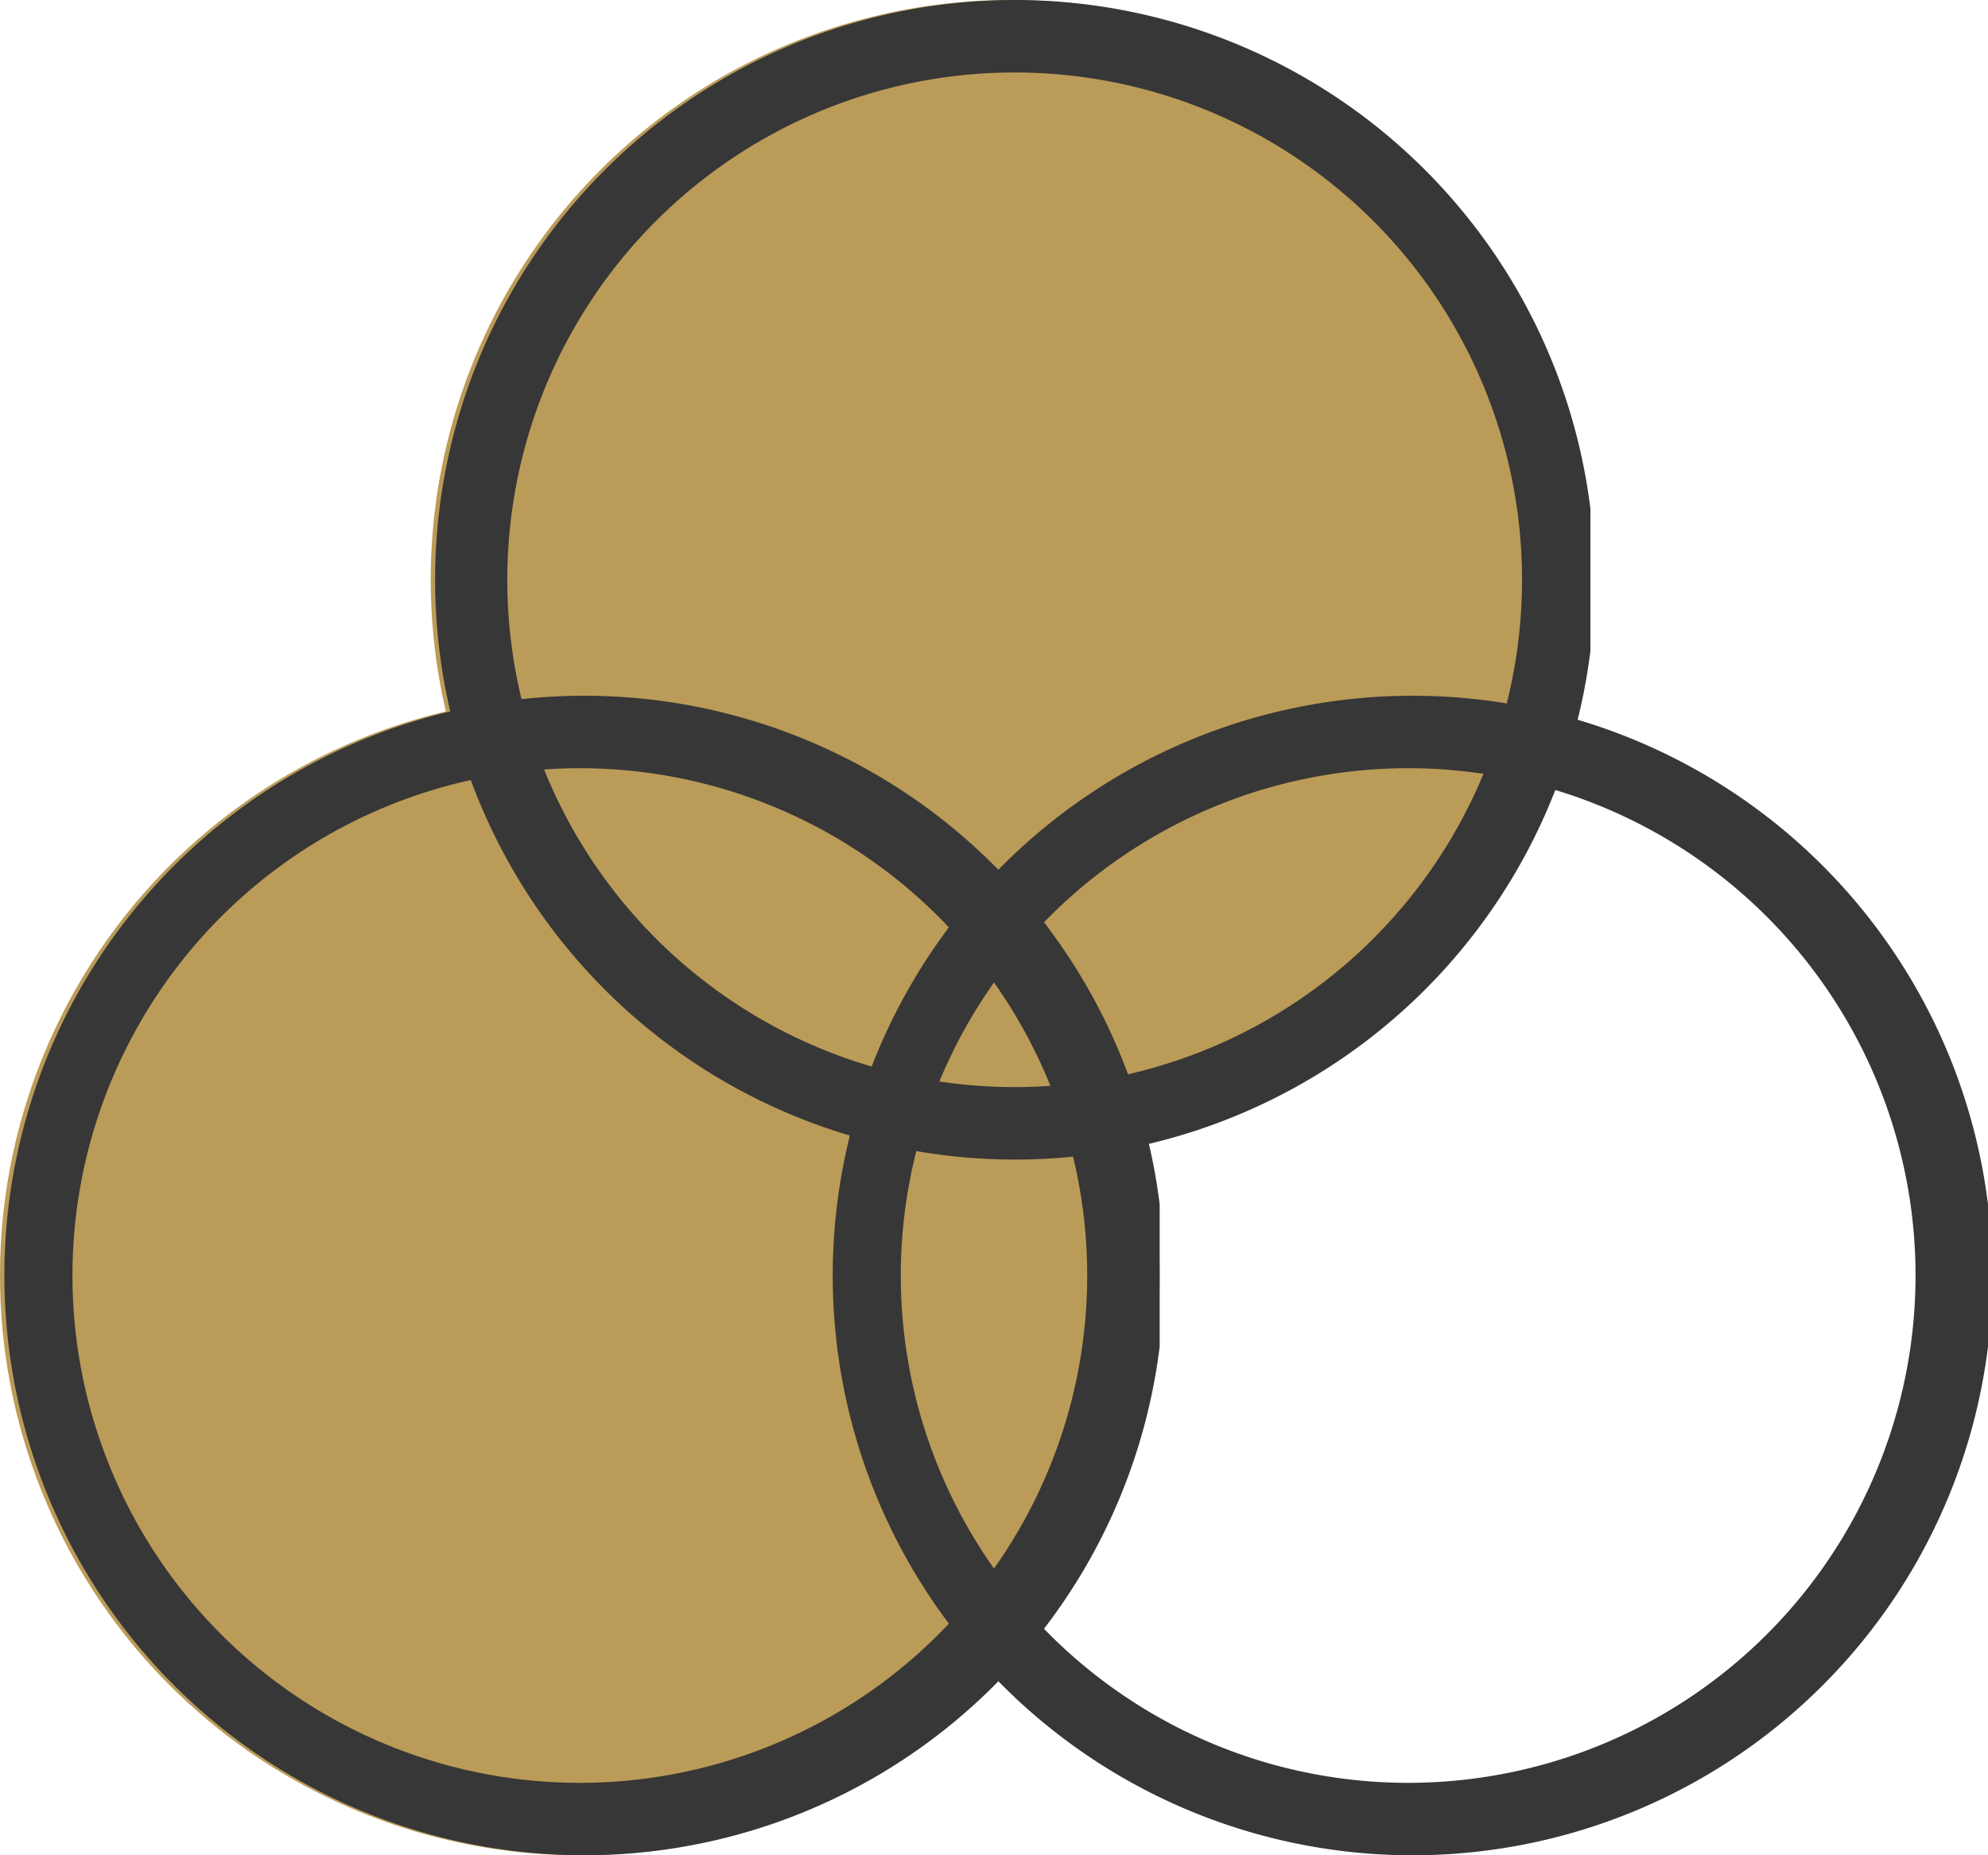 <svg width="60" height="56" viewBox="0 0 60 56" fill="none" xmlns="http://www.w3.org/2000/svg"><circle cx="30.5" cy="17.5" r="17.5" fill="#BB9B58"/><circle cx="17.5" cy="38.5" r="17.5" fill="#BB9B58"/><g clip-path="url(#a)"><path d="M17.5 56a17.5 17.5 0 1 0 0-34.999A17.5 17.5 0 0 0 17.5 56m0-32.812a15.313 15.313 0 1 1 0 30.626 15.313 15.313 0 0 1 0-30.626" fill="#373737"/></g><g clip-path="url(#b)"><path d="M30.5 35a17.5 17.5 0 1 0 0-34.999A17.5 17.5 0 0 0 30.5 35m0-32.812a15.313 15.313 0 1 1 0 30.625 15.313 15.313 0 0 1 0-30.625" fill="#373737"/></g><g clip-path="url(#c)"><path d="M42.5 56a17.5 17.5 0 1 0 0-34.999A17.5 17.5 0 0 0 42.5 56m0-32.812a15.313 15.313 0 1 1 0 30.626 15.313 15.313 0 0 1 0-30.626" fill="#373737"/></g><defs><clipPath id="a"><path fill="#fff" d="M0 21h35v35H0z"/></clipPath><clipPath id="b"><path fill="#fff" d="M13 0h35v35H13z"/></clipPath><clipPath id="c"><path fill="#fff" d="M25 21h35v35H25z"/></clipPath></defs></svg>